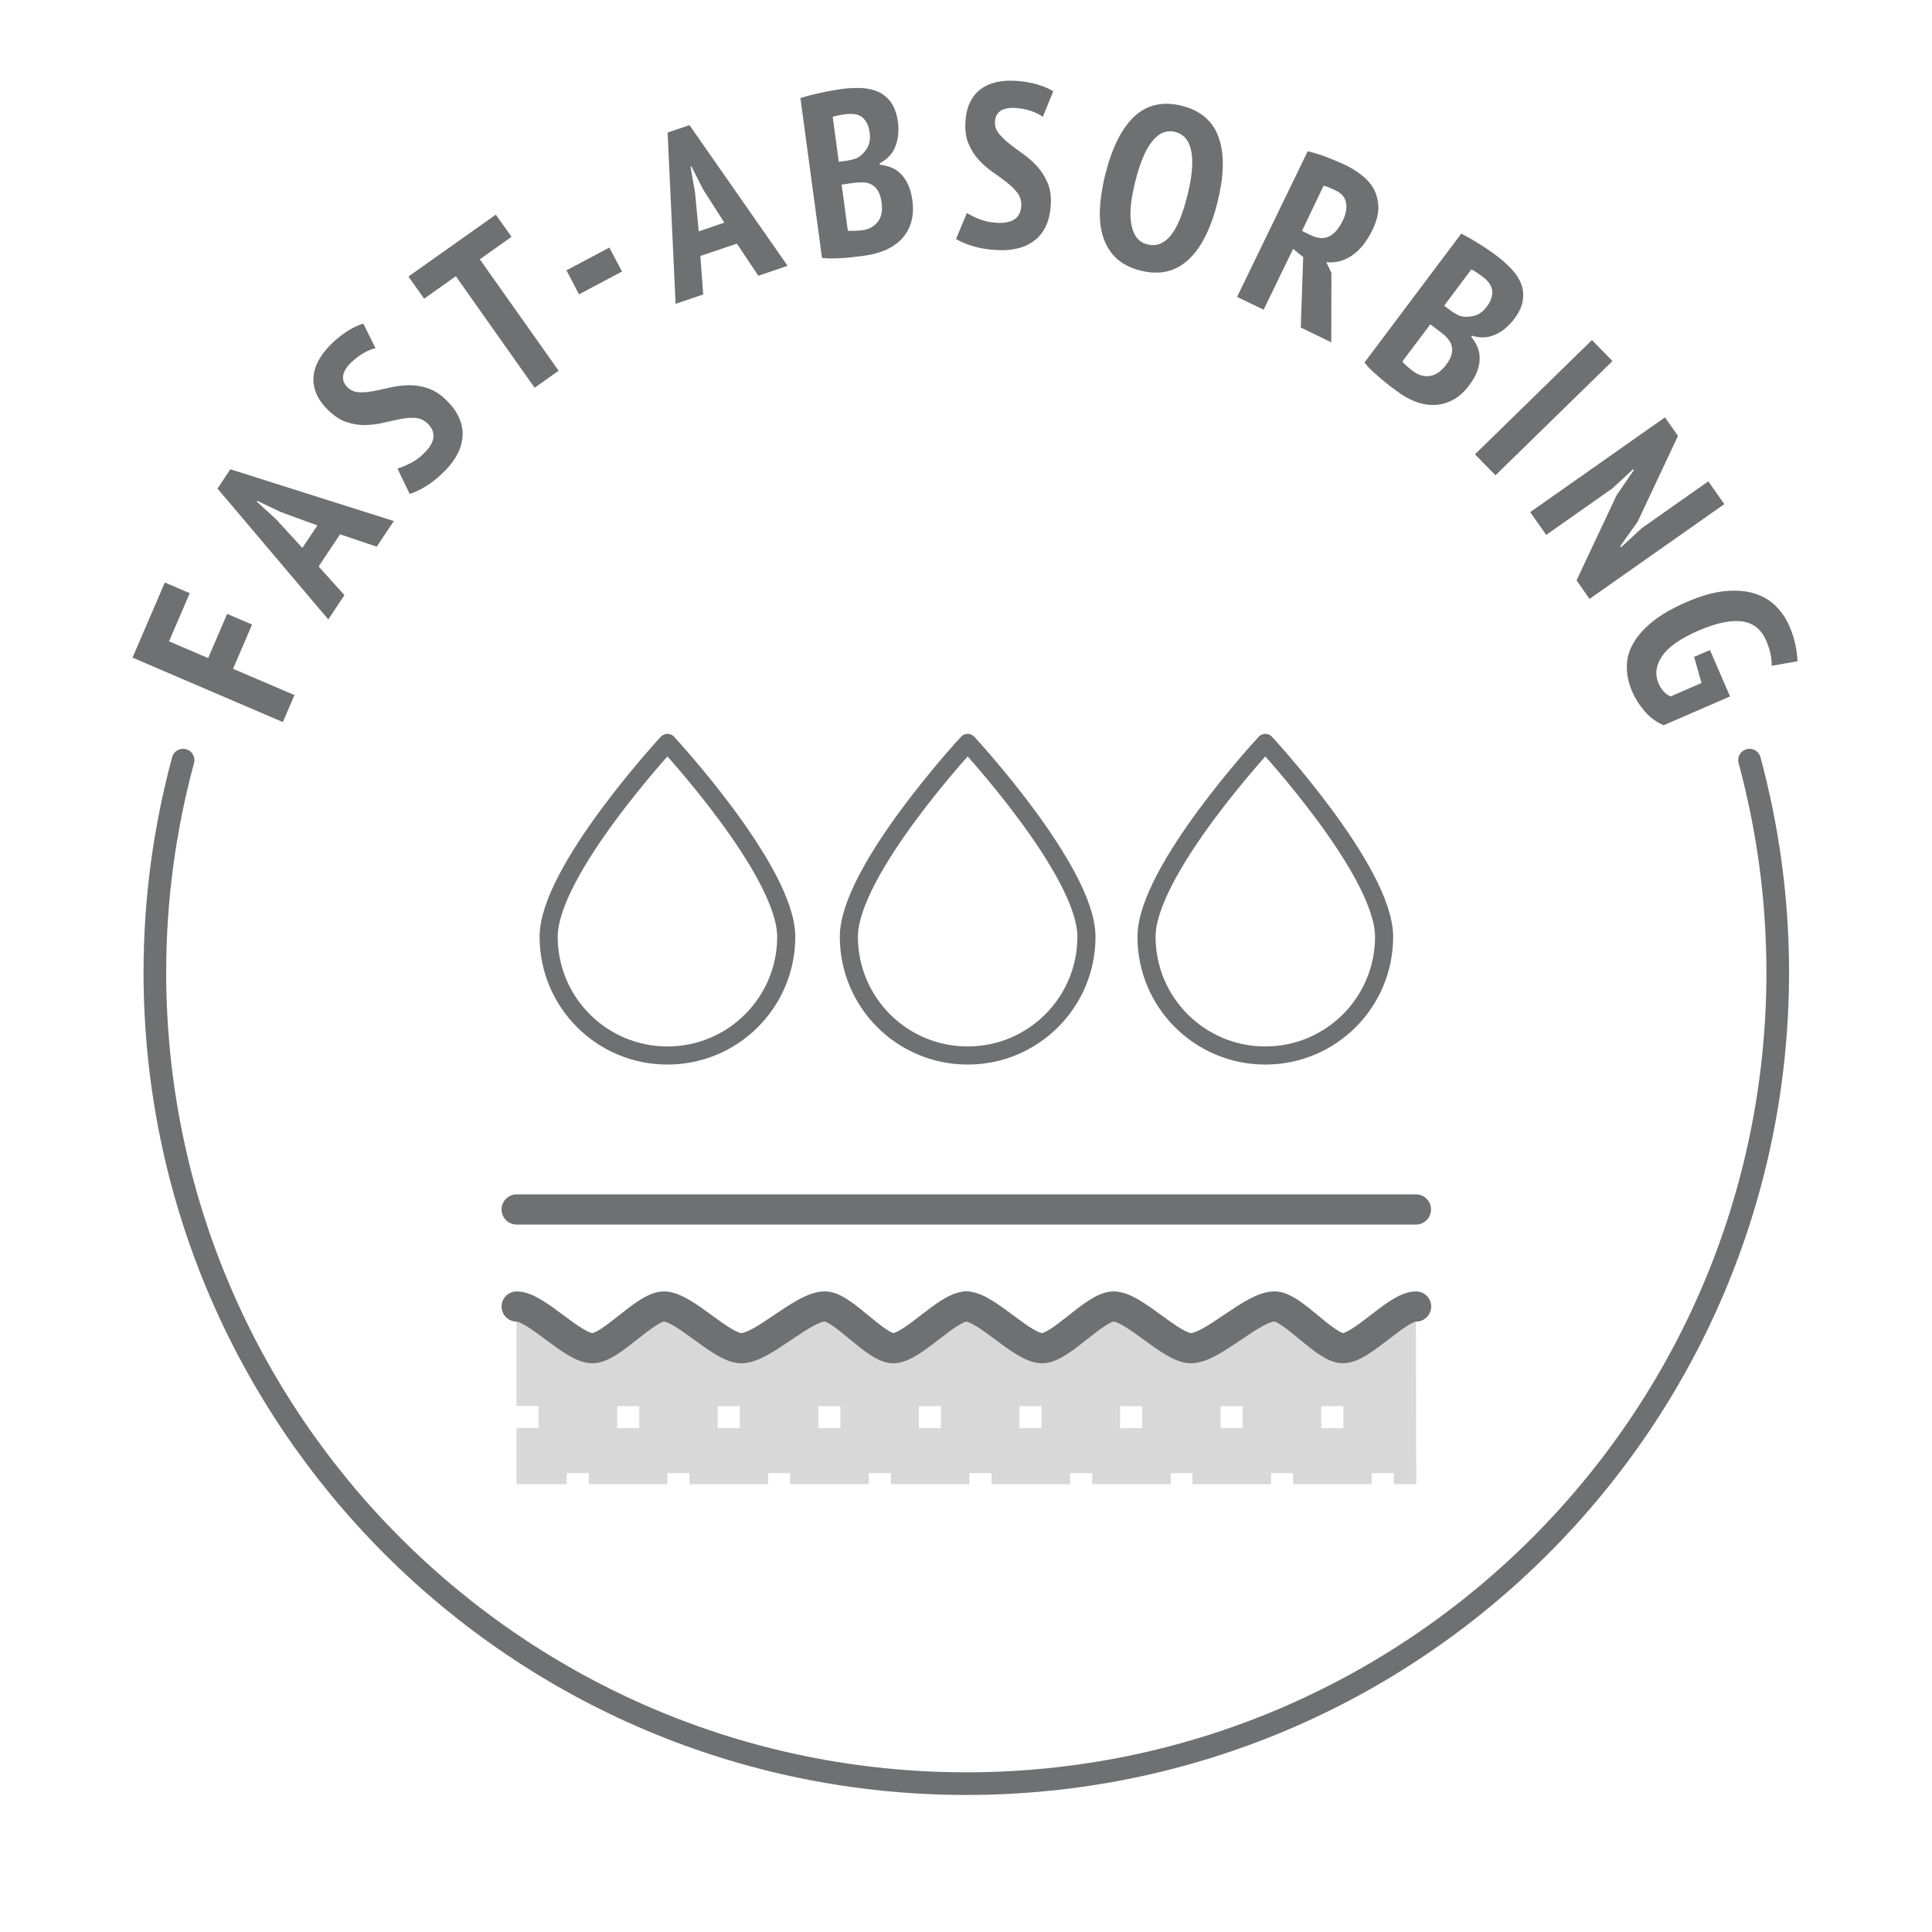 <?xml version="1.0" encoding="utf-8"?>
<!-- Generator: Adobe Illustrator 24.1.1, SVG Export Plug-In . SVG Version: 6.00 Build 0)  -->
<svg version="1.1" id="Слой_1" xmlns="http://www.w3.org/2000/svg" xmlns:xlink="http://www.w3.org/1999/xlink" x="0px" y="0px"
	 viewBox="0 0 128 128" style="enable-background:new 0 0 128 128;" xml:space="preserve">
<style type="text/css">
	.st0{fill:none;stroke:#6F7071;stroke-width:2;stroke-linecap:round;stroke-linejoin:round;stroke-miterlimit:10;}
	.st1{fill:#B0B1B2;stroke:#B0B1B2;stroke-width:2;stroke-linecap:round;stroke-linejoin:round;stroke-miterlimit:10;}
	.st2{fill:#6F7071;stroke:#6F7071;stroke-width:2;stroke-linecap:round;stroke-linejoin:round;stroke-miterlimit:10;}
	.st3{fill:#6F7071;}
	.st4{fill:none;stroke:#6F7071;stroke-width:1.5;stroke-linecap:round;stroke-linejoin:round;stroke-miterlimit:10;}
	.st5{fill:none;stroke:#6F7071;stroke-width:0.25;stroke-linecap:round;stroke-linejoin:round;stroke-miterlimit:10;}
	.st6{fill:none;stroke:#6F7071;stroke-width:1.2;stroke-linecap:round;stroke-linejoin:round;stroke-miterlimit:10;}
	.st7{fill:#D8D8D9;}
	.st8{fill:none;stroke:#6F7071;stroke-width:1.5;stroke-miterlimit:10;}
</style>
<g>
	<path class="st4" d="M12.13,50.36c-1.21,4.48-1.87,9.19-1.87,14.05c0,29.69,24.07,53.76,53.76,53.76s53.76-24.07,53.76-53.76
		c0-4.86-0.66-9.57-1.87-14.05"/>
	<g>
		<g>
			<path class="st3" d="M8.78,43.57l2.14-4.98l1.65,0.71l-1.37,3.19l2.59,1.11l1.26-2.93l1.65,0.71l-1.26,2.93l4.07,1.74l-0.77,1.79
				L8.78,43.57z"/>
			<path class="st3" d="M22.53,35.4l-1.42,2.13l1.71,1.9l-1.07,1.61l-7.34-8.67l0.85-1.28l10.83,3.43l-1.13,1.7L22.53,35.4z
				 M20.03,36.3l1-1.49l-2.44-0.89l-1.55-0.74l-0.03,0.05l1.28,1.17L20.03,36.3z"/>
			<path class="st3" d="M28.34,28.07c-0.24-0.23-0.51-0.36-0.81-0.38c-0.3-0.02-0.63,0-0.98,0.07c-0.35,0.07-0.73,0.15-1.12,0.24
				c-0.4,0.1-0.8,0.15-1.21,0.16c-0.41,0.01-0.83-0.05-1.24-0.19c-0.42-0.13-0.83-0.4-1.24-0.8c-0.38-0.37-0.64-0.74-0.79-1.11
				c-0.15-0.37-0.21-0.74-0.18-1.1c0.03-0.36,0.14-0.72,0.33-1.07c0.19-0.35,0.44-0.68,0.74-0.99c0.37-0.38,0.75-0.69,1.14-0.94
				c0.39-0.25,0.75-0.42,1.09-0.52l0.81,1.63c-0.21,0.04-0.47,0.14-0.79,0.32c-0.31,0.18-0.61,0.41-0.89,0.69s-0.44,0.57-0.47,0.84
				c-0.03,0.27,0.07,0.52,0.29,0.74c0.21,0.2,0.46,0.31,0.75,0.33c0.3,0.01,0.62-0.01,0.97-0.08c0.35-0.07,0.73-0.14,1.13-0.24
				c0.4-0.09,0.81-0.14,1.22-0.15c0.42,0,0.83,0.06,1.25,0.2c0.42,0.14,0.83,0.4,1.22,0.78c0.39,0.38,0.68,0.77,0.85,1.17
				c0.18,0.4,0.26,0.79,0.24,1.18c-0.02,0.39-0.12,0.79-0.31,1.17c-0.19,0.39-0.47,0.77-0.82,1.13c-0.45,0.46-0.88,0.81-1.31,1.07
				c-0.42,0.26-0.78,0.42-1.07,0.5l-0.81-1.68c0.23-0.06,0.52-0.18,0.86-0.35c0.34-0.17,0.66-0.41,0.94-0.7
				C28.84,29.28,28.91,28.63,28.34,28.07z"/>
			<path class="st3" d="M33.89,15.69l-2.1,1.49l5.22,7.38l-1.59,1.13L30.2,18.3l-2.1,1.49l-1.04-1.47l5.79-4.1L33.89,15.69z"/>
			<path class="st3" d="M37.53,17.91l2.84-1.51l0.84,1.59l-2.85,1.51L37.53,17.91z"/>
			<path class="st3" d="M48.82,16.14l-2.42,0.82l0.19,2.55l-1.83,0.62L44.23,8.78l1.45-0.49l6.5,9.32l-1.94,0.66L48.82,16.14z
				 M46.29,15.33l1.7-0.58l-1.4-2.19l-0.78-1.53l-0.06,0.02l0.3,1.71L46.29,15.33z"/>
			<path class="st3" d="M59.49,8.08c0.04,0.27,0.04,0.53,0.02,0.8c-0.02,0.27-0.08,0.53-0.17,0.77c-0.09,0.25-0.22,0.47-0.4,0.67
				c-0.18,0.2-0.4,0.37-0.66,0.5l0.01,0.09c0.25,0.03,0.5,0.09,0.74,0.18c0.24,0.09,0.45,0.23,0.64,0.42
				c0.19,0.19,0.36,0.43,0.49,0.72c0.14,0.29,0.23,0.64,0.29,1.05c0.07,0.55,0.04,1.04-0.09,1.47c-0.13,0.43-0.35,0.79-0.63,1.09
				c-0.29,0.3-0.64,0.54-1.05,0.72c-0.41,0.18-0.86,0.3-1.34,0.37c-0.14,0.02-0.33,0.05-0.55,0.07c-0.23,0.03-0.47,0.06-0.73,0.08
				s-0.53,0.03-0.82,0.04c-0.28,0.01-0.54-0.01-0.78-0.03L53.03,6.5c0.33-0.11,0.74-0.22,1.23-0.33c0.49-0.11,0.98-0.2,1.47-0.27
				c0.45-0.06,0.89-0.08,1.31-0.07c0.42,0.02,0.8,0.1,1.14,0.25c0.34,0.15,0.62,0.39,0.85,0.7C59.26,7.11,59.42,7.54,59.49,8.08z
				 M56.01,10.66c0.11-0.01,0.24-0.04,0.39-0.07c0.14-0.04,0.26-0.07,0.35-0.1c0.28-0.15,0.51-0.37,0.69-0.66
				c0.17-0.28,0.23-0.63,0.18-1.04c-0.04-0.27-0.1-0.49-0.2-0.66c-0.1-0.17-0.21-0.31-0.35-0.4c-0.14-0.09-0.29-0.15-0.47-0.17
				c-0.18-0.02-0.36-0.02-0.55,0c-0.42,0.06-0.71,0.12-0.88,0.18l0.4,2.98L56.01,10.66z M57.16,15.25c0.43-0.06,0.76-0.25,1-0.56
				c0.24-0.31,0.32-0.73,0.25-1.27c-0.05-0.34-0.13-0.6-0.25-0.79c-0.12-0.19-0.26-0.32-0.43-0.41c-0.17-0.09-0.35-0.13-0.56-0.14
				c-0.2,0-0.41,0.01-0.63,0.04l-0.78,0.11l0.41,3.05c0.09,0.02,0.23,0.02,0.43,0.01C56.81,15.29,56.99,15.27,57.16,15.25z"/>
			<path class="st3" d="M67.66,13.64c0.02-0.33-0.07-0.61-0.25-0.86c-0.19-0.24-0.42-0.47-0.7-0.69c-0.28-0.22-0.59-0.45-0.93-0.68
				c-0.33-0.23-0.64-0.5-0.92-0.8c-0.28-0.3-0.51-0.66-0.68-1.06c-0.18-0.4-0.25-0.88-0.22-1.45c0.03-0.53,0.13-0.97,0.31-1.33
				c0.18-0.36,0.41-0.65,0.7-0.86c0.29-0.22,0.63-0.37,1.01-0.46c0.39-0.09,0.8-0.12,1.23-0.1c0.53,0.03,1.01,0.1,1.46,0.23
				c0.45,0.13,0.82,0.28,1.11,0.47l-0.69,1.69c-0.17-0.13-0.42-0.26-0.76-0.38c-0.34-0.12-0.71-0.19-1.11-0.21
				c-0.4-0.02-0.72,0.05-0.94,0.2c-0.22,0.15-0.35,0.39-0.36,0.71c-0.02,0.29,0.07,0.55,0.25,0.78c0.19,0.23,0.42,0.46,0.7,0.68
				c0.28,0.22,0.59,0.45,0.93,0.69c0.33,0.24,0.64,0.51,0.92,0.82c0.28,0.31,0.51,0.67,0.68,1.07c0.18,0.41,0.25,0.88,0.22,1.43
				c-0.03,0.55-0.13,1.02-0.31,1.41c-0.18,0.39-0.42,0.72-0.73,0.96c-0.31,0.25-0.67,0.43-1.09,0.54c-0.42,0.11-0.88,0.16-1.39,0.13
				c-0.64-0.03-1.19-0.12-1.67-0.27c-0.47-0.15-0.84-0.3-1.09-0.47l0.72-1.72c0.2,0.13,0.48,0.27,0.83,0.41
				c0.35,0.14,0.74,0.22,1.15,0.24C67.08,14.82,67.62,14.44,67.66,13.64z"/>
			<path class="st3" d="M73.23,11.55c0.45-1.78,1.09-3.06,1.93-3.84c0.84-0.78,1.89-1.01,3.14-0.7c0.65,0.16,1.18,0.43,1.59,0.8
				c0.41,0.37,0.7,0.83,0.88,1.38c0.18,0.55,0.26,1.18,0.24,1.89c-0.02,0.71-0.14,1.48-0.35,2.32c-0.44,1.78-1.1,3.06-1.95,3.83
				c-0.86,0.78-1.9,1.01-3.14,0.7c-0.66-0.17-1.19-0.43-1.59-0.8c-0.4-0.37-0.69-0.83-0.88-1.38c-0.18-0.55-0.26-1.18-0.23-1.89
				C72.91,13.15,73.02,12.38,73.23,11.55z M75.21,12.04c-0.13,0.53-0.23,1.03-0.28,1.5c-0.05,0.47-0.05,0.89,0.01,1.25
				c0.06,0.37,0.17,0.67,0.34,0.91c0.17,0.24,0.41,0.41,0.73,0.49c0.58,0.15,1.09-0.04,1.53-0.56c0.44-0.52,0.82-1.43,1.14-2.73
				c0.13-0.51,0.22-1,0.27-1.47c0.05-0.47,0.06-0.89,0-1.26c-0.05-0.37-0.16-0.68-0.34-0.93s-0.42-0.41-0.75-0.5
				C76.72,8.46,75.83,9.56,75.21,12.04z"/>
			<path class="st3" d="M86.64,10.02c0.42,0.1,0.86,0.24,1.31,0.41c0.45,0.18,0.84,0.34,1.16,0.49c0.4,0.19,0.77,0.42,1.11,0.69
				c0.34,0.26,0.61,0.57,0.8,0.92c0.19,0.35,0.29,0.75,0.3,1.19c0.01,0.45-0.12,0.94-0.38,1.49c-0.38,0.79-0.84,1.36-1.37,1.72
				c-0.53,0.36-1.1,0.5-1.7,0.44l0.34,0.71l-0.01,4.6l-2.02-0.98l0.16-4.67l-0.67-0.54l-1.95,4.03l-1.76-0.85L86.64,10.02z
				 M86.26,15.3l0.6,0.29c0.44,0.21,0.83,0.24,1.18,0.08c0.35-0.16,0.66-0.51,0.93-1.07c0.2-0.42,0.27-0.8,0.21-1.16
				c-0.06-0.36-0.29-0.63-0.69-0.82c-0.15-0.07-0.29-0.14-0.44-0.2c-0.14-0.06-0.26-0.09-0.36-0.11L86.26,15.3z"/>
			<path class="st3" d="M100.32,21.13c-0.16,0.21-0.34,0.41-0.55,0.59c-0.2,0.18-0.42,0.32-0.66,0.43c-0.24,0.11-0.49,0.18-0.76,0.2
				c-0.27,0.02-0.54-0.02-0.82-0.11l-0.06,0.07c0.16,0.2,0.29,0.41,0.4,0.64c0.1,0.23,0.16,0.48,0.16,0.75
				c0.01,0.27-0.04,0.55-0.15,0.86c-0.1,0.3-0.28,0.62-0.53,0.95c-0.33,0.45-0.7,0.78-1.1,0.99c-0.4,0.21-0.8,0.32-1.22,0.33
				c-0.41,0.01-0.83-0.06-1.25-0.22c-0.42-0.16-0.83-0.39-1.21-0.68c-0.12-0.09-0.26-0.2-0.45-0.33c-0.18-0.14-0.37-0.29-0.57-0.46
				c-0.2-0.17-0.4-0.35-0.61-0.54c-0.21-0.19-0.38-0.38-0.54-0.58l6.41-8.54c0.31,0.15,0.68,0.36,1.11,0.63
				c0.43,0.26,0.84,0.54,1.24,0.84c0.36,0.27,0.69,0.56,0.98,0.87c0.29,0.31,0.5,0.63,0.64,0.98c0.13,0.35,0.17,0.71,0.11,1.1
				C100.84,20.28,100.65,20.69,100.32,21.13z M93.63,24.6c0.35,0.26,0.72,0.36,1.1,0.31c0.39-0.06,0.75-0.3,1.07-0.73
				c0.21-0.27,0.33-0.52,0.38-0.73c0.05-0.22,0.04-0.41-0.02-0.59c-0.06-0.18-0.16-0.34-0.3-0.49c-0.14-0.15-0.3-0.28-0.47-0.41
				l-0.63-0.47l-1.85,2.46c0.05,0.07,0.15,0.18,0.3,0.31C93.36,24.39,93.5,24.5,93.63,24.6z M96.03,20.52
				c0.09,0.07,0.2,0.14,0.33,0.22c0.13,0.08,0.24,0.14,0.33,0.18c0.31,0.09,0.62,0.09,0.95,0.01c0.33-0.08,0.61-0.28,0.86-0.61
				c0.16-0.21,0.27-0.42,0.32-0.61c0.05-0.19,0.06-0.37,0.03-0.53c-0.03-0.16-0.1-0.31-0.21-0.45c-0.11-0.14-0.24-0.27-0.4-0.39
				c-0.34-0.25-0.59-0.42-0.76-0.49l-1.8,2.4L96.03,20.52z"/>
			<path class="st3" d="M105.47,22.53l1.36,1.39l-7.75,7.57l-1.36-1.39L105.47,22.53z"/>
			<path class="st3" d="M107.1,32.82l1.15-1.68l-0.04-0.06l-1.39,1.28l-4.38,3.08l-1.06-1.51l8.93-6.28l0.86,1.23l-2.67,5.68
				l-1.15,1.62l0.05,0.08l1.36-1.26l4.42-3.11l1.06,1.51l-8.93,6.28l-0.86-1.23L107.1,32.82z"/>
			<path class="st3" d="M113.29,43.07l1.33,3.07l-4.4,1.91c-0.48-0.21-0.9-0.51-1.25-0.92c-0.35-0.4-0.63-0.84-0.83-1.3
				c-0.24-0.56-0.36-1.11-0.36-1.65c0-0.54,0.14-1.06,0.43-1.56c0.28-0.5,0.71-0.98,1.28-1.44c0.57-0.46,1.31-0.88,2.22-1.28
				c0.95-0.41,1.79-0.66,2.54-0.73c0.74-0.08,1.4-0.03,1.96,0.14c0.56,0.17,1.03,0.44,1.42,0.82c0.38,0.38,0.69,0.82,0.91,1.33
				c0.2,0.45,0.34,0.89,0.42,1.3c0.08,0.41,0.12,0.76,0.13,1.05l-1.71,0.3c0-0.23-0.02-0.48-0.07-0.75
				c-0.05-0.27-0.16-0.59-0.31-0.95c-0.14-0.33-0.34-0.6-0.59-0.82c-0.25-0.21-0.56-0.35-0.92-0.41c-0.36-0.06-0.79-0.04-1.28,0.05
				c-0.49,0.1-1.05,0.28-1.68,0.55c-1.2,0.52-2.01,1.09-2.42,1.7c-0.41,0.61-0.48,1.21-0.22,1.81c0.08,0.19,0.19,0.36,0.32,0.51
				c0.13,0.15,0.29,0.26,0.47,0.34l2.05-0.89l-0.49-1.73L113.29,43.07z"/>
		</g>
	</g>
	<g>
		<line class="st0" x1="34.23" y1="80.13" x2="93.81" y2="80.13"/>
		<path class="st7" d="M93.81,87.21C93.81,87.21,93.81,87.21,93.81,87.21c-0.41,0-1.34,0.72-2.02,1.24
			c-1.03,0.79-1.99,1.52-2.86,1.52c-0.81-0.02-1.7-0.76-2.65-1.54c-0.61-0.51-1.46-1.21-1.82-1.23c-0.52-0.04-1.59,0.7-2.45,1.28
			c-1.13,0.76-2.19,1.48-3.11,1.48c-0.01,0-0.03,0-0.04,0c-0.86-0.02-1.84-0.74-2.88-1.49c-0.74-0.54-1.76-1.29-2.21-1.27
			c-0.4,0.01-1.3,0.72-1.96,1.24c-0.98,0.77-1.91,1.5-2.74,1.52c-0.9,0.01-1.87-0.73-2.93-1.51c-0.71-0.53-1.68-1.25-2.12-1.25h0h0
			c0,0,0,0-0.01,0c-0.41,0-1.34,0.72-2.02,1.24c-1.03,0.79-2.01,1.52-2.86,1.52c-0.81-0.02-1.7-0.76-2.65-1.54
			c-0.61-0.51-1.46-1.21-1.82-1.23c-0.51-0.04-1.59,0.7-2.45,1.28c-1.13,0.76-2.19,1.48-3.11,1.48c-0.01,0-0.03,0-0.04,0
			c-0.86-0.02-1.84-0.74-2.88-1.49c-0.74-0.54-1.77-1.29-2.21-1.27c-0.4,0.01-1.3,0.72-1.96,1.24c-0.98,0.77-1.91,1.5-2.74,1.52
			c-0.01,0-0.02,0-0.03,0c-0.87,0-1.86-0.73-2.9-1.51c-0.71-0.53-1.68-1.25-2.12-1.25h0h0v5.96h1.46v1.46h-1.46v3.72h3.33v-0.73
			h1.46v0.73h5.21v-0.73h1.46v0.73h5.21v-0.73h1.46v0.73h5.21v-0.73h1.46v0.73h5.21v-0.73h1.46v0.73h5.21v-0.73h1.46v0.73h5.21
			v-0.73H79v0.73h5.21v-0.73h1.46v0.73h5.21v-0.73h1.46v0.73h1.49L93.81,87.21L93.81,87.21z M42.35,94.62h-1.46v-1.46h1.46V94.62z
			 M49.01,94.62h-1.46v-1.46h1.46V94.62z M55.68,94.62h-1.46v-1.46h1.46V94.62z M62.34,94.62h-1.46v-1.46h1.46V94.62z M69,94.62
			h-1.46v-1.46H69V94.62z M75.67,94.62h-1.46v-1.46h1.46V94.62z M82.33,94.62h-1.46v-1.46h1.46V94.62z M89,94.62h-1.46v-1.46H89
			V94.62z"/>
		<path class="st0" d="M34.23,86.56c1.31,0,3.73,2.79,5.04,2.76c1.23-0.02,3.47-2.74,4.7-2.76c1.33-0.03,3.79,2.73,5.12,2.76
			c1.45,0.03,4.17-2.85,5.62-2.76c1.17,0.07,3.28,2.73,4.45,2.76c1.27,0.03,3.6-2.77,4.87-2.76"/>
		<path class="st0" d="M64.02,86.56c1.31,0,3.73,2.79,5.04,2.76c1.23-0.02,3.47-2.74,4.7-2.76c1.33-0.03,3.79,2.73,5.12,2.76
			c1.45,0.03,4.17-2.85,5.62-2.76c1.17,0.07,3.28,2.73,4.45,2.76c1.27,0.03,3.6-2.77,4.87-2.76"/>
	</g>
	<g>
		<path class="st6" d="M52.09,62.06c0,4.35-3.52,7.87-7.87,7.87s-7.87-3.52-7.87-7.87s7.87-12.84,7.87-12.84
			S52.09,57.71,52.09,62.06z"/>
		<path class="st6" d="M71.98,62.06c0,4.35-3.52,7.87-7.87,7.87s-7.87-3.52-7.87-7.87s7.87-12.84,7.87-12.84
			S71.98,57.71,71.98,62.06z"/>
		<path class="st6" d="M91.7,62.06c0,4.35-3.52,7.87-7.87,7.87c-4.35,0-7.87-3.52-7.87-7.87s7.87-12.84,7.87-12.84
			S91.7,57.71,91.7,62.06z"/>
	</g>
</g>
</svg>
